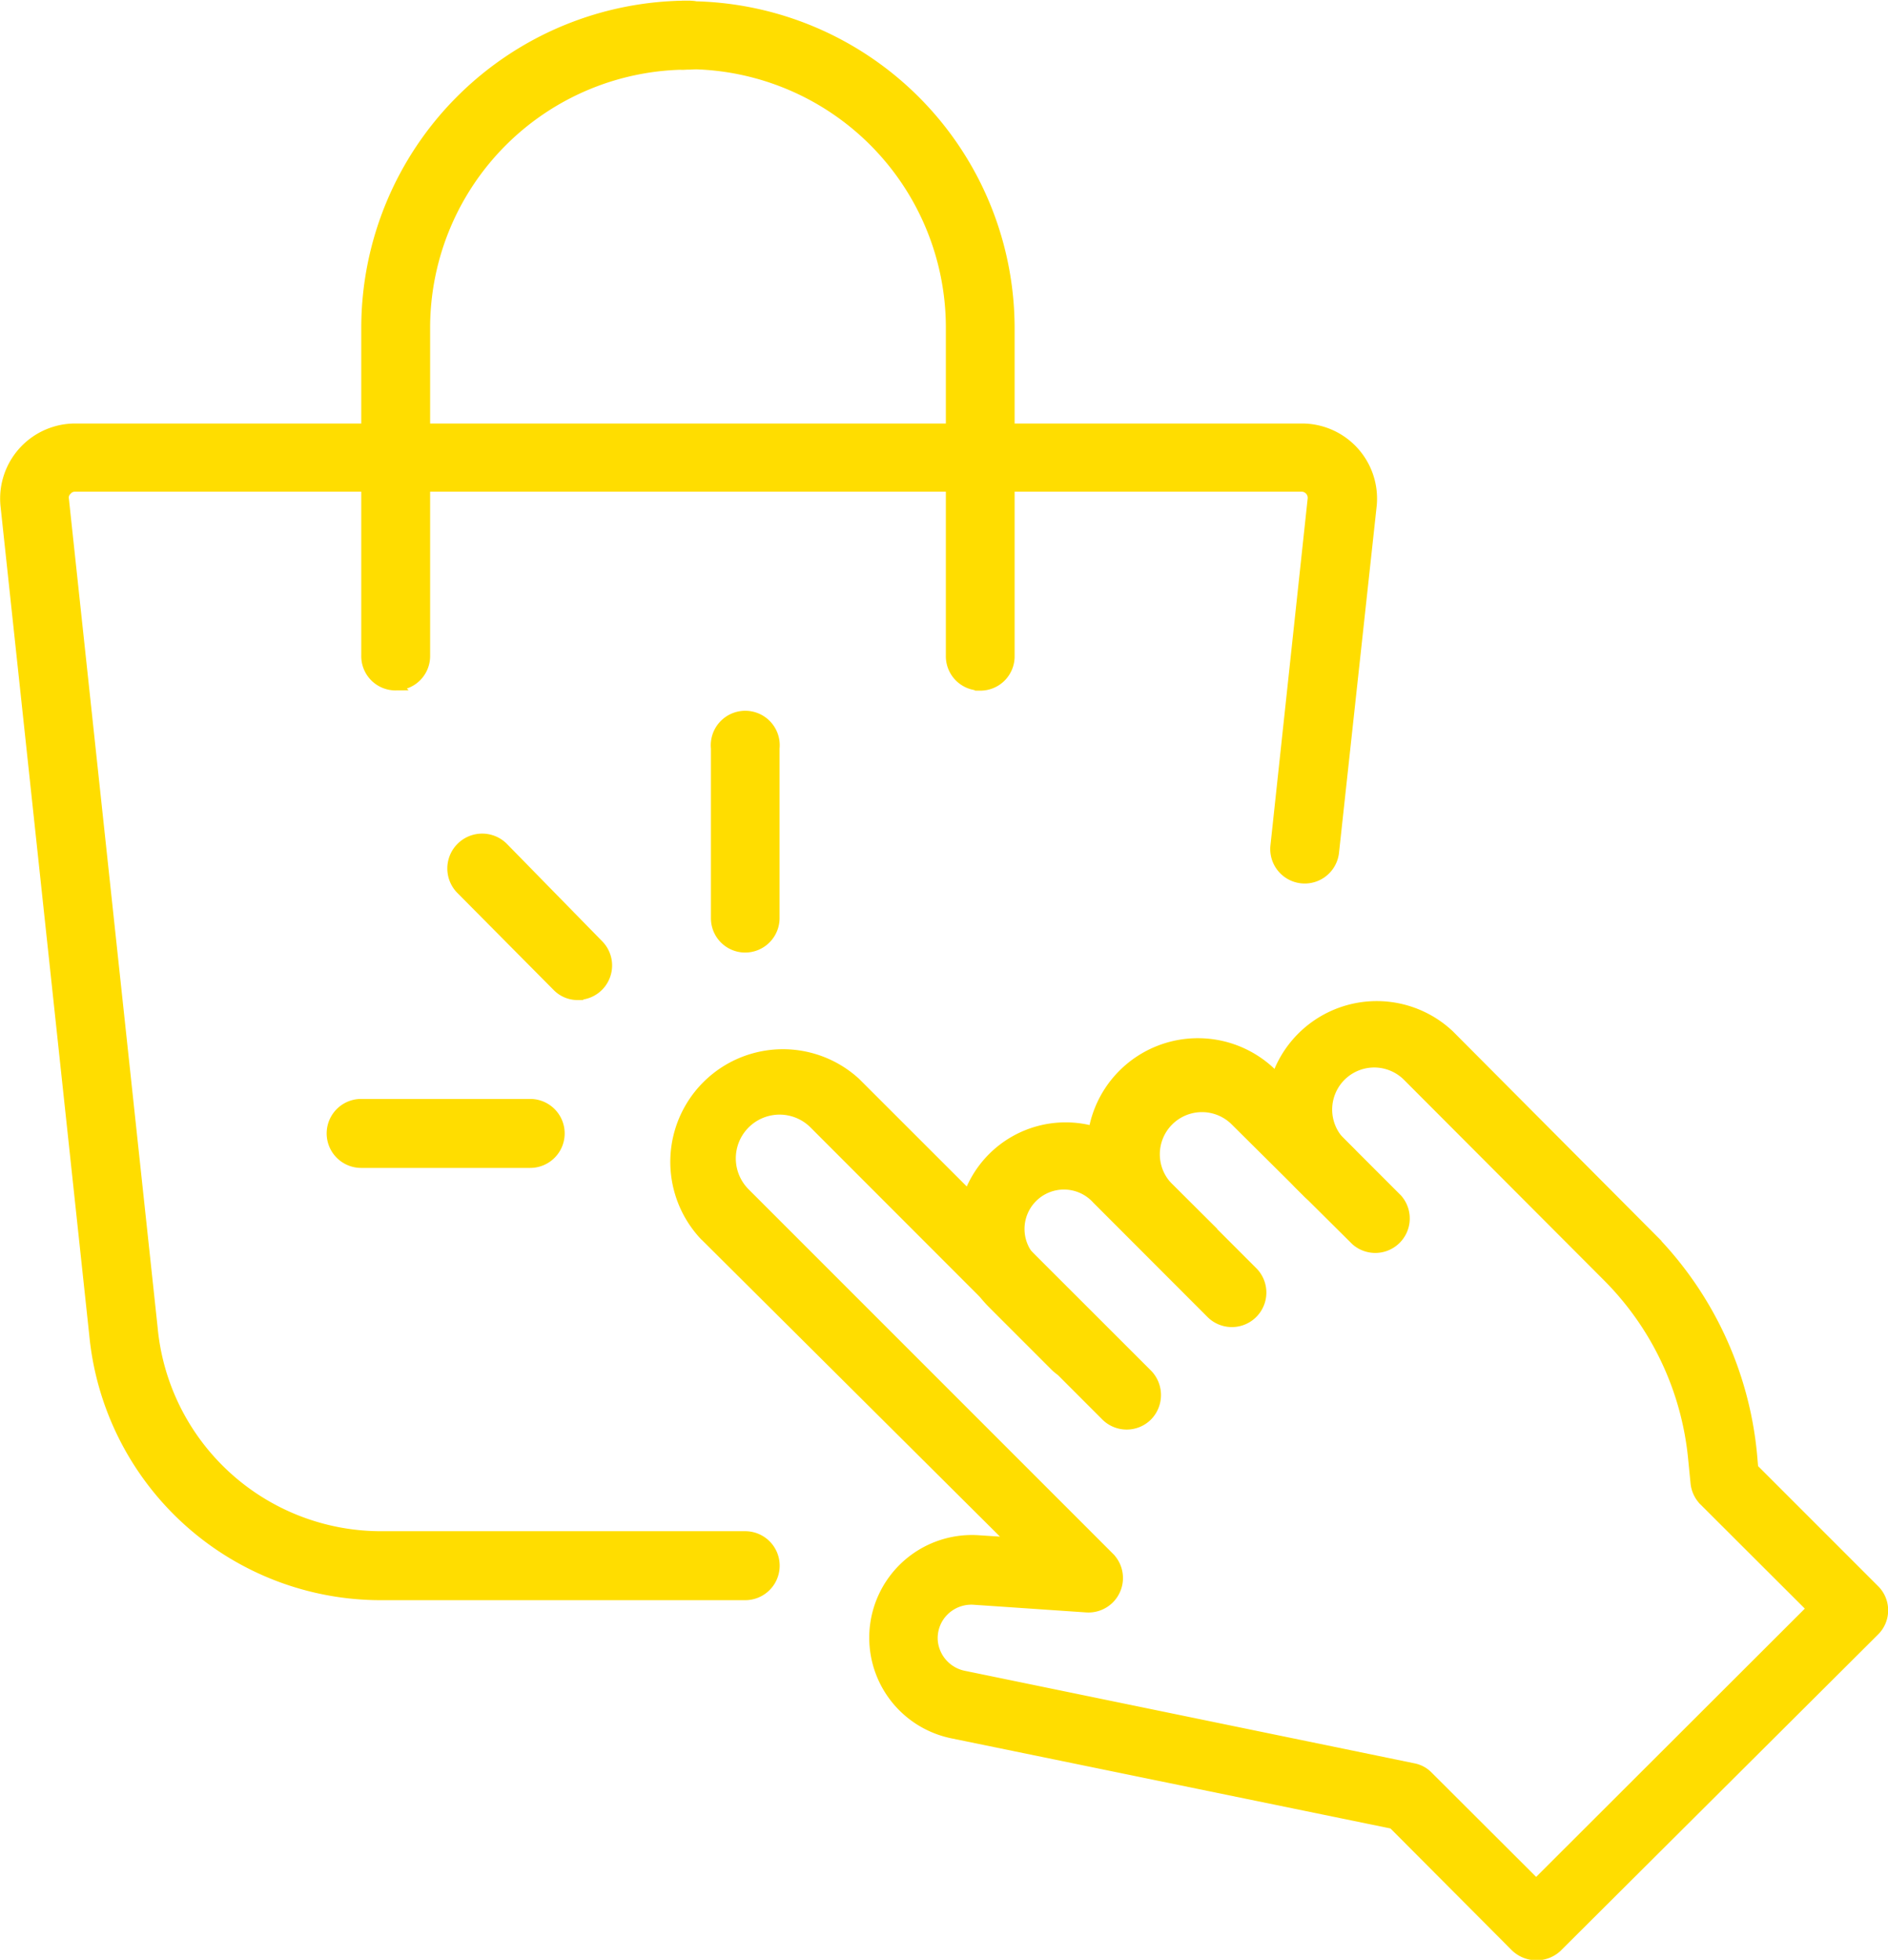 <svg xmlns="http://www.w3.org/2000/svg" width="17.246" height="17.9" viewBox="0 0 17.246 17.9">
  <g id="noun-click-order-4713706" transform="translate(-9.486 -7.928)">
    <path id="Path_36835" data-name="Path 36835" d="M46.263,59.7a.273.273,0,0,1-.189-.078L44.956,58.5l-4.025-.826a.888.888,0,0,1,.239-1.756l.324.021-2.836-2.822a.979.979,0,0,1,1.383-1.383L42.709,54.4a.269.269,0,0,1,0,.375.265.265,0,0,1-.375,0l-2.665-2.667a.449.449,0,0,0-.636.636l3.328,3.328a.265.265,0,0,1-.205.451l-1.027-.07a.36.36,0,0,0-.282.106.354.354,0,0,0-.1.282.36.36,0,0,0,.286.314L45.14,58a.25.25,0,0,1,.133.072l.989.987,2.525-2.521-.989-.987a.267.267,0,0,1-.076-.163l-.021-.212a2.724,2.724,0,0,0-.786-1.674L45.09,51.673a.434.434,0,1,0-.614.614l.066.066a.265.265,0,1,1-.375.373L44.1,52.66A.964.964,0,0,1,45.465,51.3l1.824,1.832a3.26,3.26,0,0,1,.941,2l.011.127,1.108,1.108a.261.261,0,0,1,0,.373l-2.9,2.889A.269.269,0,0,1,46.263,59.7Z" transform="translate(-22.744 -33.918)" fill="#fd0" stroke="#fd0" stroke-width="0.1"/>
    <path id="Path_36836" data-name="Path 36836" d="M51.847,58.615a.263.263,0,0,1-.186-.076l-.574-.574a.939.939,0,0,1,1.328-1.328l1.042,1.042a.265.265,0,0,1-.375.375L52.04,57.011a.41.41,0,1,0-.578.58l.574.572a.264.264,0,0,1-.189.451Z" transform="translate(-32.531 -38.133)" fill="#fd0" stroke="#fd0" stroke-width="0.1"/>
    <path id="Path_36837" data-name="Path 36837" d="M57.252,54.834a.271.271,0,0,1-.189-.076l-.333-.335a.964.964,0,1,1,1.362-1.362L59.2,54.169a.265.265,0,0,1-.373.375l-1.108-1.1a.435.435,0,0,0-.616.614l.335.333a.265.265,0,0,1-.186.451Z" transform="translate(-36.953 -35.288)" fill="#fd0" stroke="#fd0" stroke-width="0.1"/>
    <path id="Path_36838" data-name="Path 36838" d="M29.961,45.338a.256.256,0,0,1-.186-.078l-.881-.888A.268.268,0,1,1,29.281,44l.869.888a.265.265,0,0,1-.189.449Z" transform="translate(-15.197 -28.326)" fill="#fd0" stroke="#fd0" stroke-width="0.1"/>
    <path id="Path_36839" data-name="Path 36839" d="M25.429,55.88H23.885a.265.265,0,1,1,0-.53h1.544a.265.265,0,1,1,0,.53Z" transform="translate(-11.1 -37.335)" fill="#fd0" stroke="#fd0" stroke-width="0.1"/>
    <path id="Path_36840" data-name="Path 36840" d="M40.449,40.742a.263.263,0,0,1-.263-.265V38.927a.265.265,0,1,1,.527,0v1.542a.265.265,0,0,1-.265.273Z" transform="translate(-24.156 -24.164)" fill="#fd0" stroke="#fd0" stroke-width="0.1"/>
    <path id="Path_36841" data-name="Path 36841" d="M25.375,14.2a.263.263,0,0,1-.265-.269v-3A2.94,2.94,0,0,1,28.052,8a.265.265,0,0,1,0,.53,2.409,2.409,0,0,0-2.413,2.4v3a.263.263,0,0,1-.265.269Z" transform="translate(-12.274 -0.016)" fill="#fd0" stroke="#fd0" stroke-width="0.1"/>
    <path id="Path_36842" data-name="Path 36842" d="M16.293,36.877H12.965A2.625,2.625,0,0,1,10.351,34.5L9.54,26.925h0a.636.636,0,0,1,.636-.695h11.2a.636.636,0,0,1,.636.695h0L21.667,30.1a.265.265,0,0,1-.527-.055l.341-3.178a.106.106,0,0,0-.1-.114H10.171a.1.1,0,0,0-.078.036.093.093,0,0,0-.028.078l.811,7.573h0a2.1,2.1,0,0,0,2.089,1.907h3.328a.265.265,0,1,1,0,.53Z" transform="translate(0 -14.384)" fill="#fd0" stroke="#fd0" stroke-width="0.1"/>
    <path id="Path_36843" data-name="Path 36843" d="M40.5,14.185a.263.263,0,0,1-.263-.269v-3a2.411,2.411,0,0,0-2.4-2.406.265.265,0,1,1,0-.521,2.938,2.938,0,0,1,2.928,2.928v3a.263.263,0,0,1-.265.269Z" transform="translate(-22.061 0)" fill="#fd0" stroke="#fd0" stroke-width="0.1"/>
  </g>
</svg>
